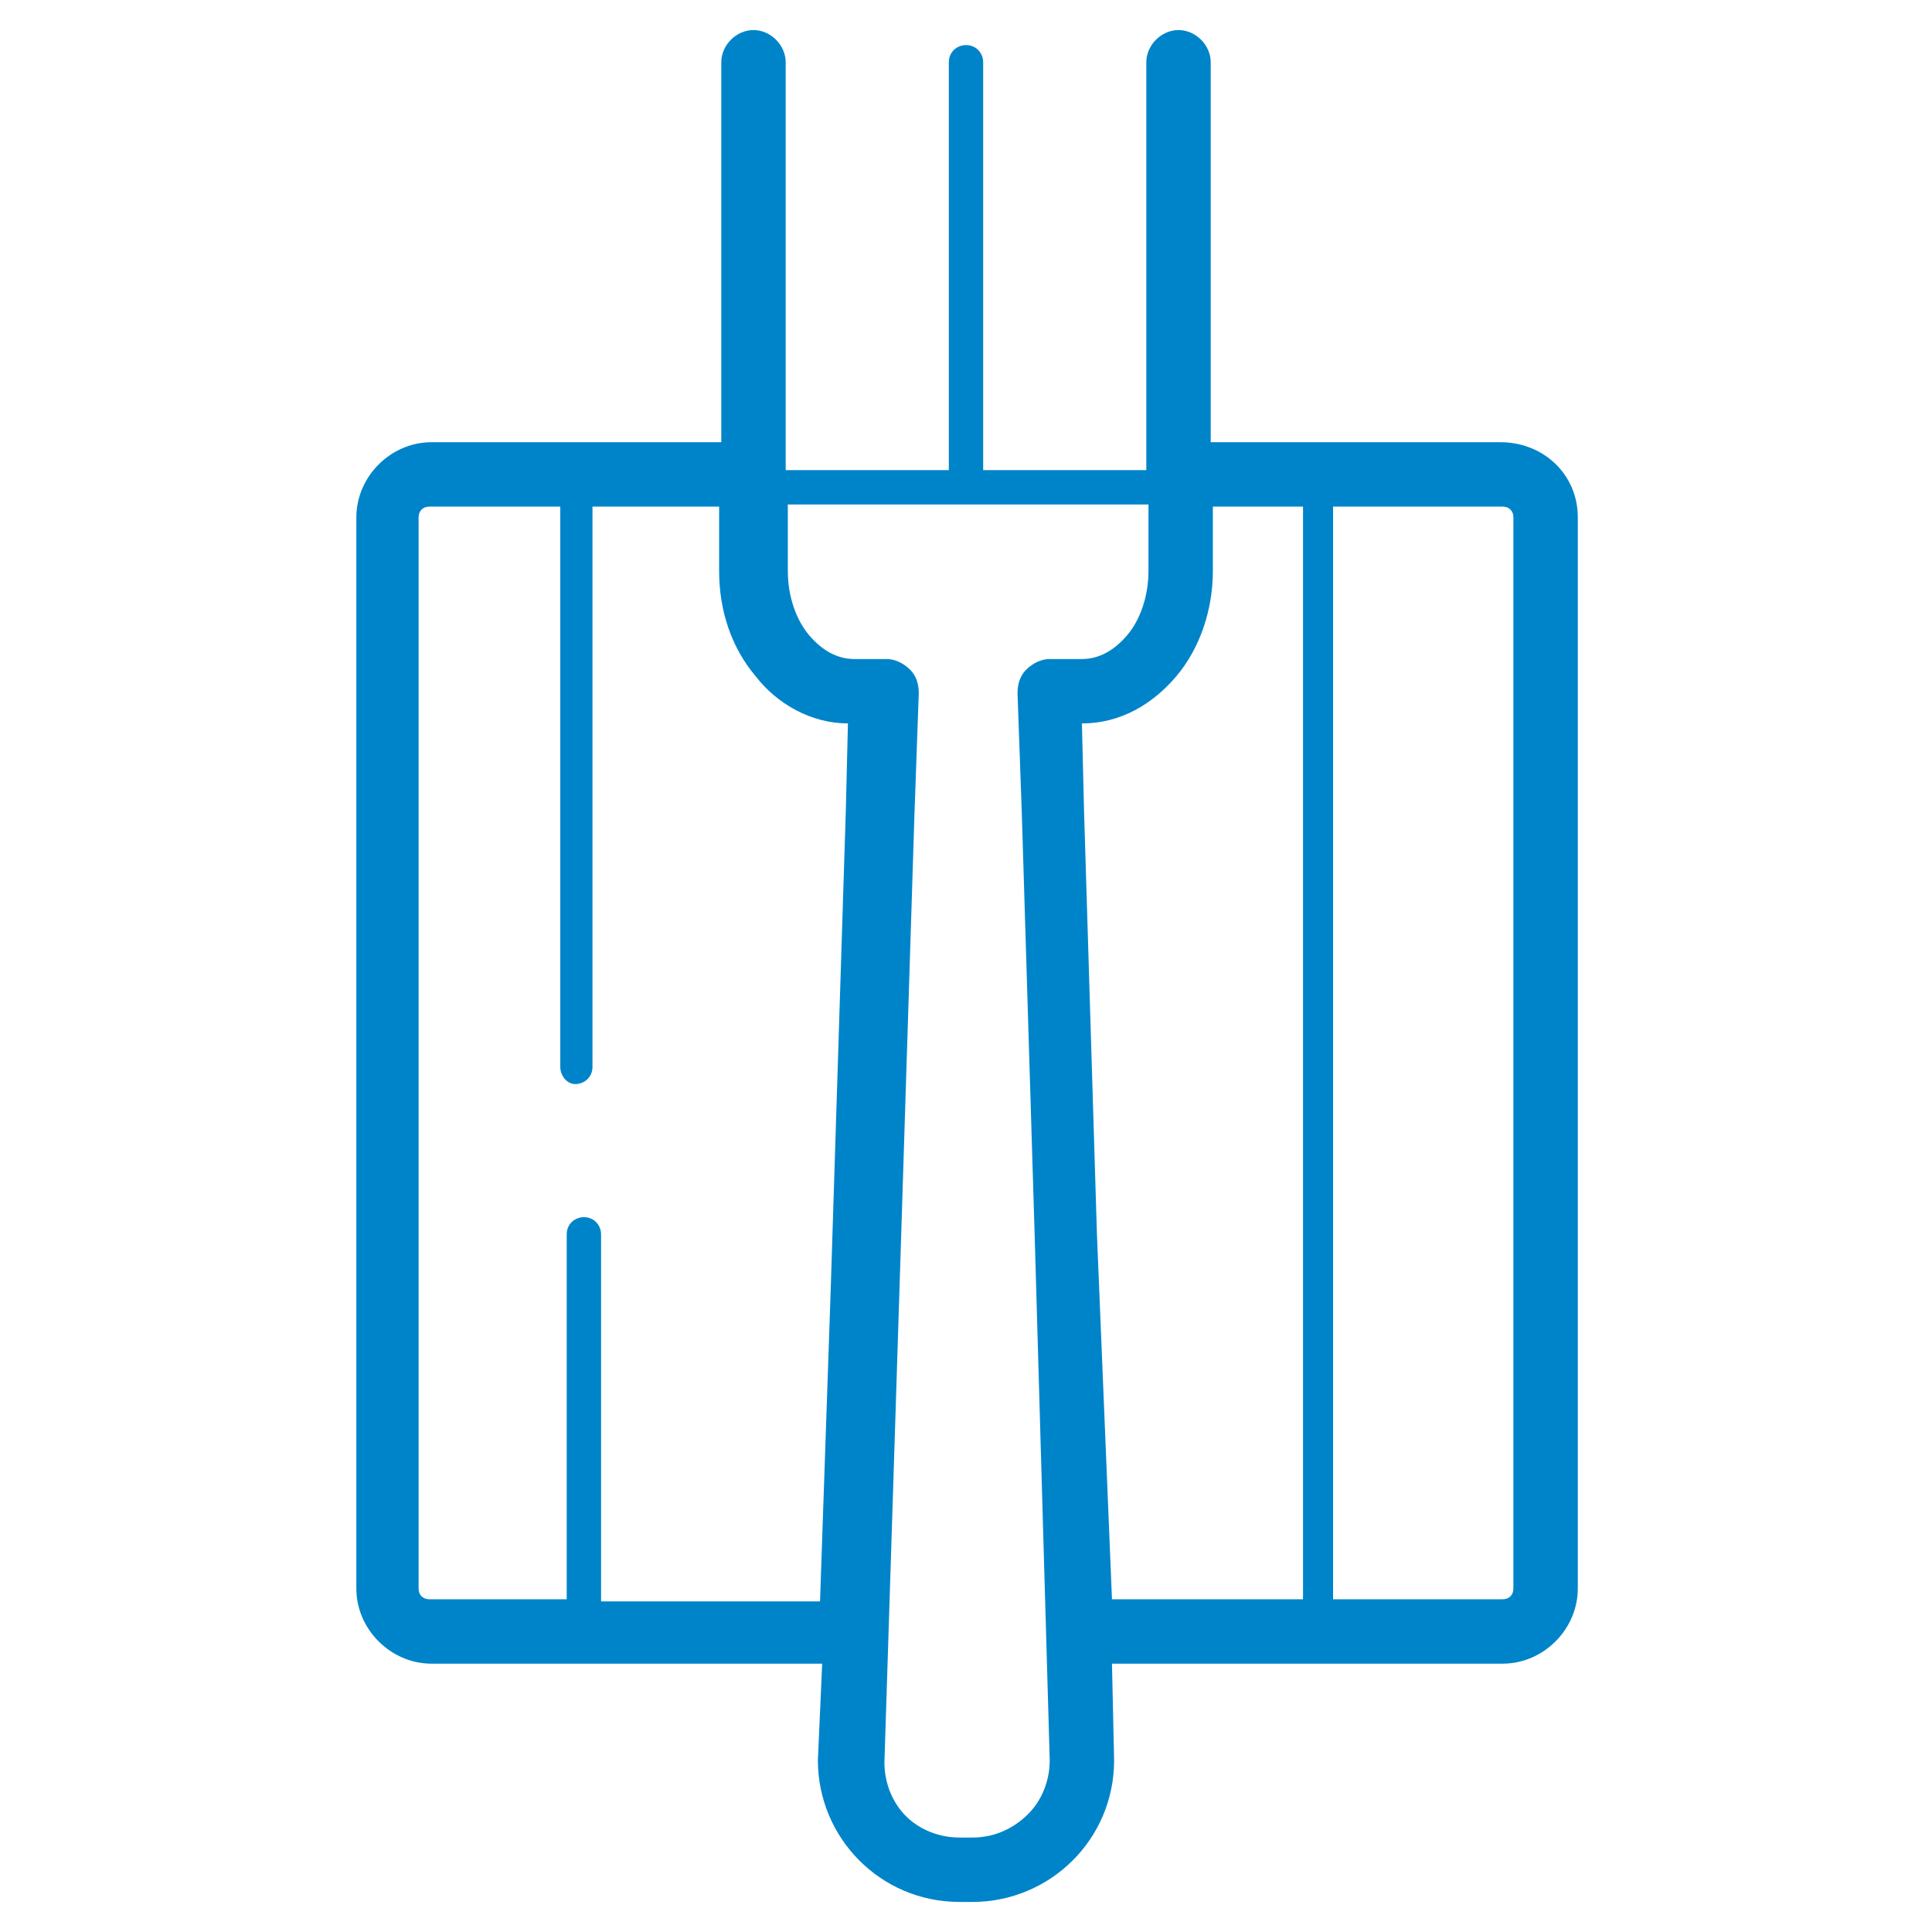 <svg xmlns="http://www.w3.org/2000/svg" fill="#0084c9" height="80" width="80" viewBox="0 0 90 90"><path d="M69.9 20.6H56.4V2.9c0-.8-.7-1.5-1.5-1.5s-1.5.7-1.5 1.5v19h-7.6v-19c0-.4-.3-.8-.8-.8-.4 0-.8.3-.8.8v19h-7.6v-19c0-.8-.7-1.5-1.5-1.5s-1.5.7-1.5 1.5v17.7H20.1c-1.9 0-3.5 1.6-3.5 3.5V74c0 1.9 1.6 3.5 3.5 3.5h18.2l-.2 4.5c0 3.6 2.9 6.6 6.6 6.6h.6c3.6 0 6.6-2.9 6.6-6.6l-.1-4.5H70c1.9 0 3.5-1.6 3.5-3.5V24.1c0-2-1.6-3.5-3.6-3.5zM28 74.5v-17c0-.4-.3-.8-.8-.8-.4 0-.8.3-.8.8v17H20c-.3 0-.5-.2-.5-.5V24.1c0-.3.2-.5.5-.5h6.1v26.1c0 .4.3.8.7.8.4 0 .8-.3.8-.8V23.6h5.9v3c0 1.9.6 3.6 1.7 4.9 1 1.3 2.6 2.2 4.3 2.2l-.1 4.1-.7 22.2-.5 14.6H28zm17.3 11.1h-.6c-1 0-1.9-.4-2.5-1-.6-.6-1-1.5-1-2.5l.7-22 .7-22.2.2-5.6c0-.4-.1-.8-.4-1.1s-.7-.5-1.1-.5h-1.5c-.8 0-1.5-.4-2.1-1.1-.6-.7-1-1.8-1-3v-3.1h16.8v3.1c0 1.2-.4 2.3-1 3-.6.7-1.3 1.1-2.1 1.1h-1.5c-.4 0-.8.2-1.1.5-.3.3-.4.7-.4 1.1l.2 5.6.6 19.7.7 24.4c0 1-.4 1.9-1 2.5-.7.7-1.6 1.1-2.6 1.1zm5.8-28.1l-.6-19.7-.1-4.1c1.8 0 3.3-.9 4.4-2.2 1.1-1.3 1.7-3.1 1.7-4.9v-3h4.2v50.9h-8.9l-.7-17zM70.5 74c0 .3-.2.5-.5.5h-7.9V23.6H70c.3 0 .5.2.5.5V74z"/></svg>
